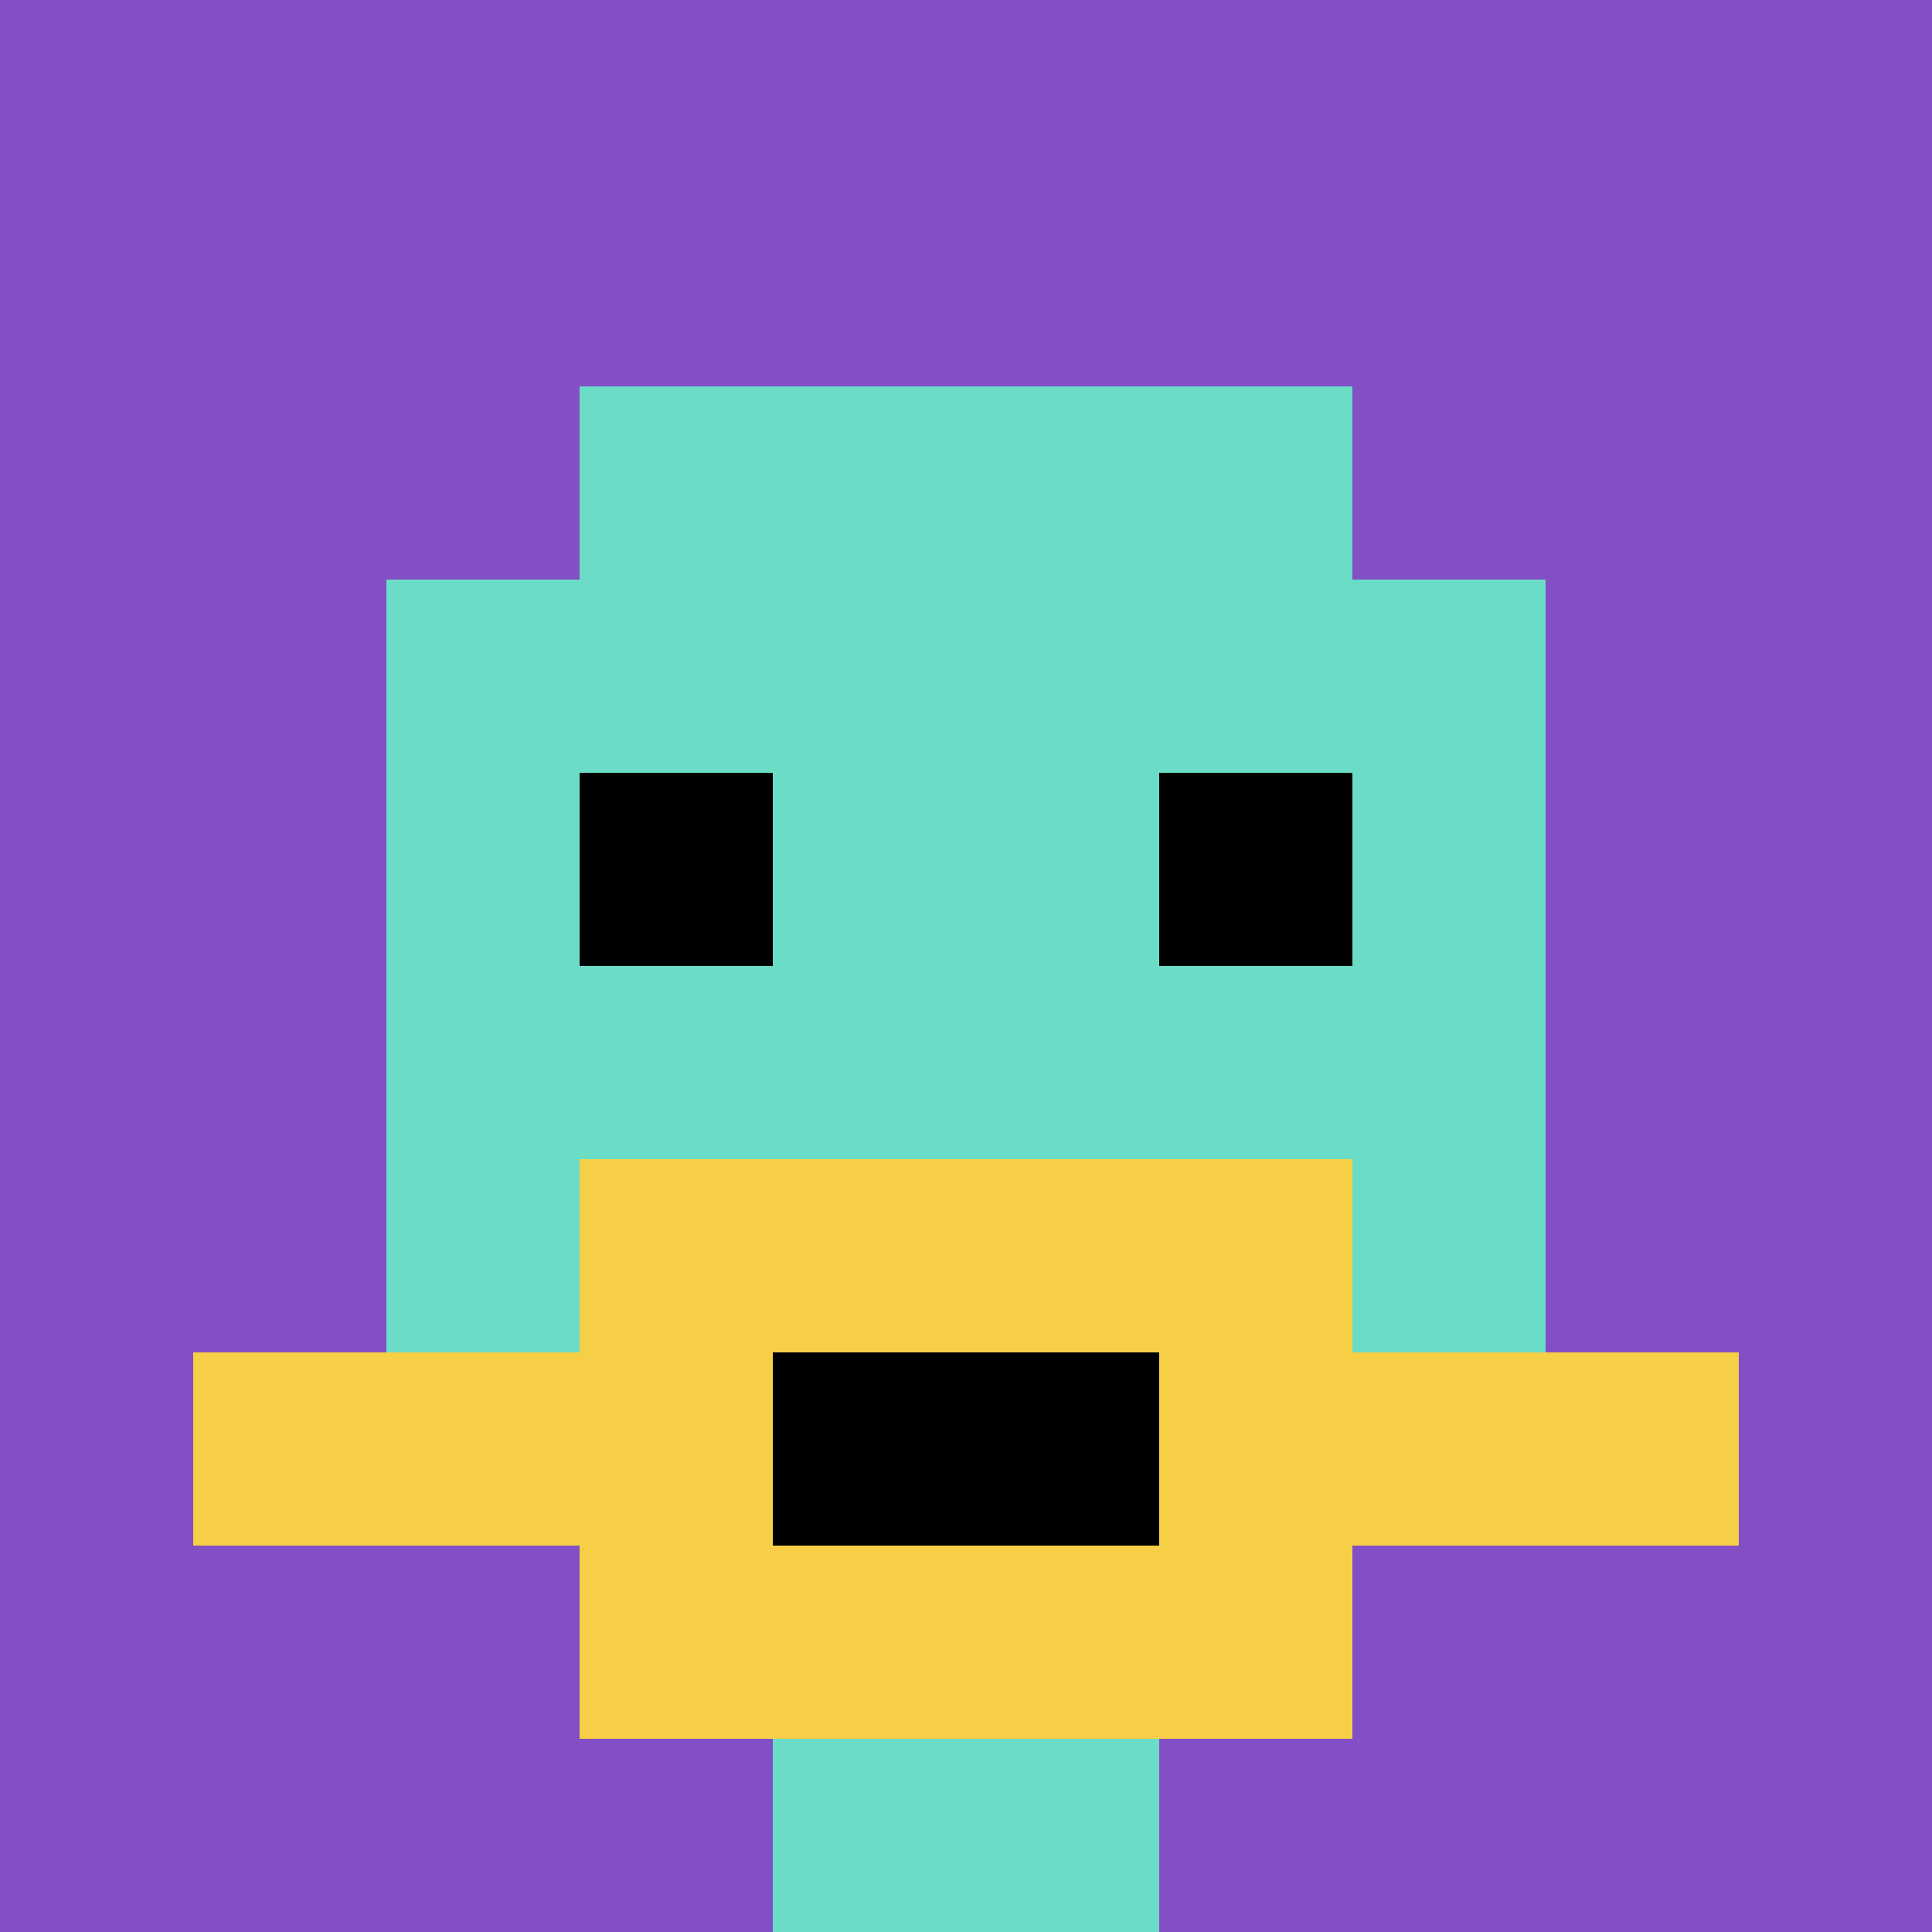<svg xmlns="http://www.w3.org/2000/svg" version="1.1" width="757" height="757"><title>'goose-pfp-342962' by Dmitri Cherniak</title><desc>seed=342962
backgroundColor=#ffffff
padding=20
innerPadding=0
timeout=500
dimension=1
border=false
Save=function(){return n.handleSave()}
frame=172

Rendered at Sun Sep 15 2024 21:53:56 GMT+0800 (中国标准时间)
Generated in &lt;1ms
</desc><defs></defs><rect width="100%" height="100%" fill="#ffffff"></rect><g><g id="0-0"><rect x="0" y="0" height="757" width="757" fill="#834FC4"></rect><g><rect id="0-0-3-2-4-7" x="227.1" y="151.4" width="302.8" height="529.9" fill="#6BDCC5"></rect><rect id="0-0-2-3-6-5" x="151.4" y="227.1" width="454.2" height="378.5" fill="#6BDCC5"></rect><rect id="0-0-4-8-2-2" x="302.8" y="605.6" width="151.4" height="151.4" fill="#6BDCC5"></rect><rect id="0-0-1-7-8-1" x="75.7" y="529.9" width="605.6" height="75.7" fill="#F7CF46"></rect><rect id="0-0-3-6-4-3" x="227.1" y="454.2" width="302.8" height="227.1" fill="#F7CF46"></rect><rect id="0-0-4-7-2-1" x="302.8" y="529.9" width="151.4" height="75.7" fill="#000000"></rect><rect id="0-0-3-4-1-1" x="227.1" y="302.8" width="75.7" height="75.7" fill="#000000"></rect><rect id="0-0-6-4-1-1" x="454.2" y="302.8" width="75.7" height="75.7" fill="#000000"></rect></g><rect x="0" y="0" stroke="white" stroke-width="0" height="757" width="757" fill="none"></rect></g></g></svg>